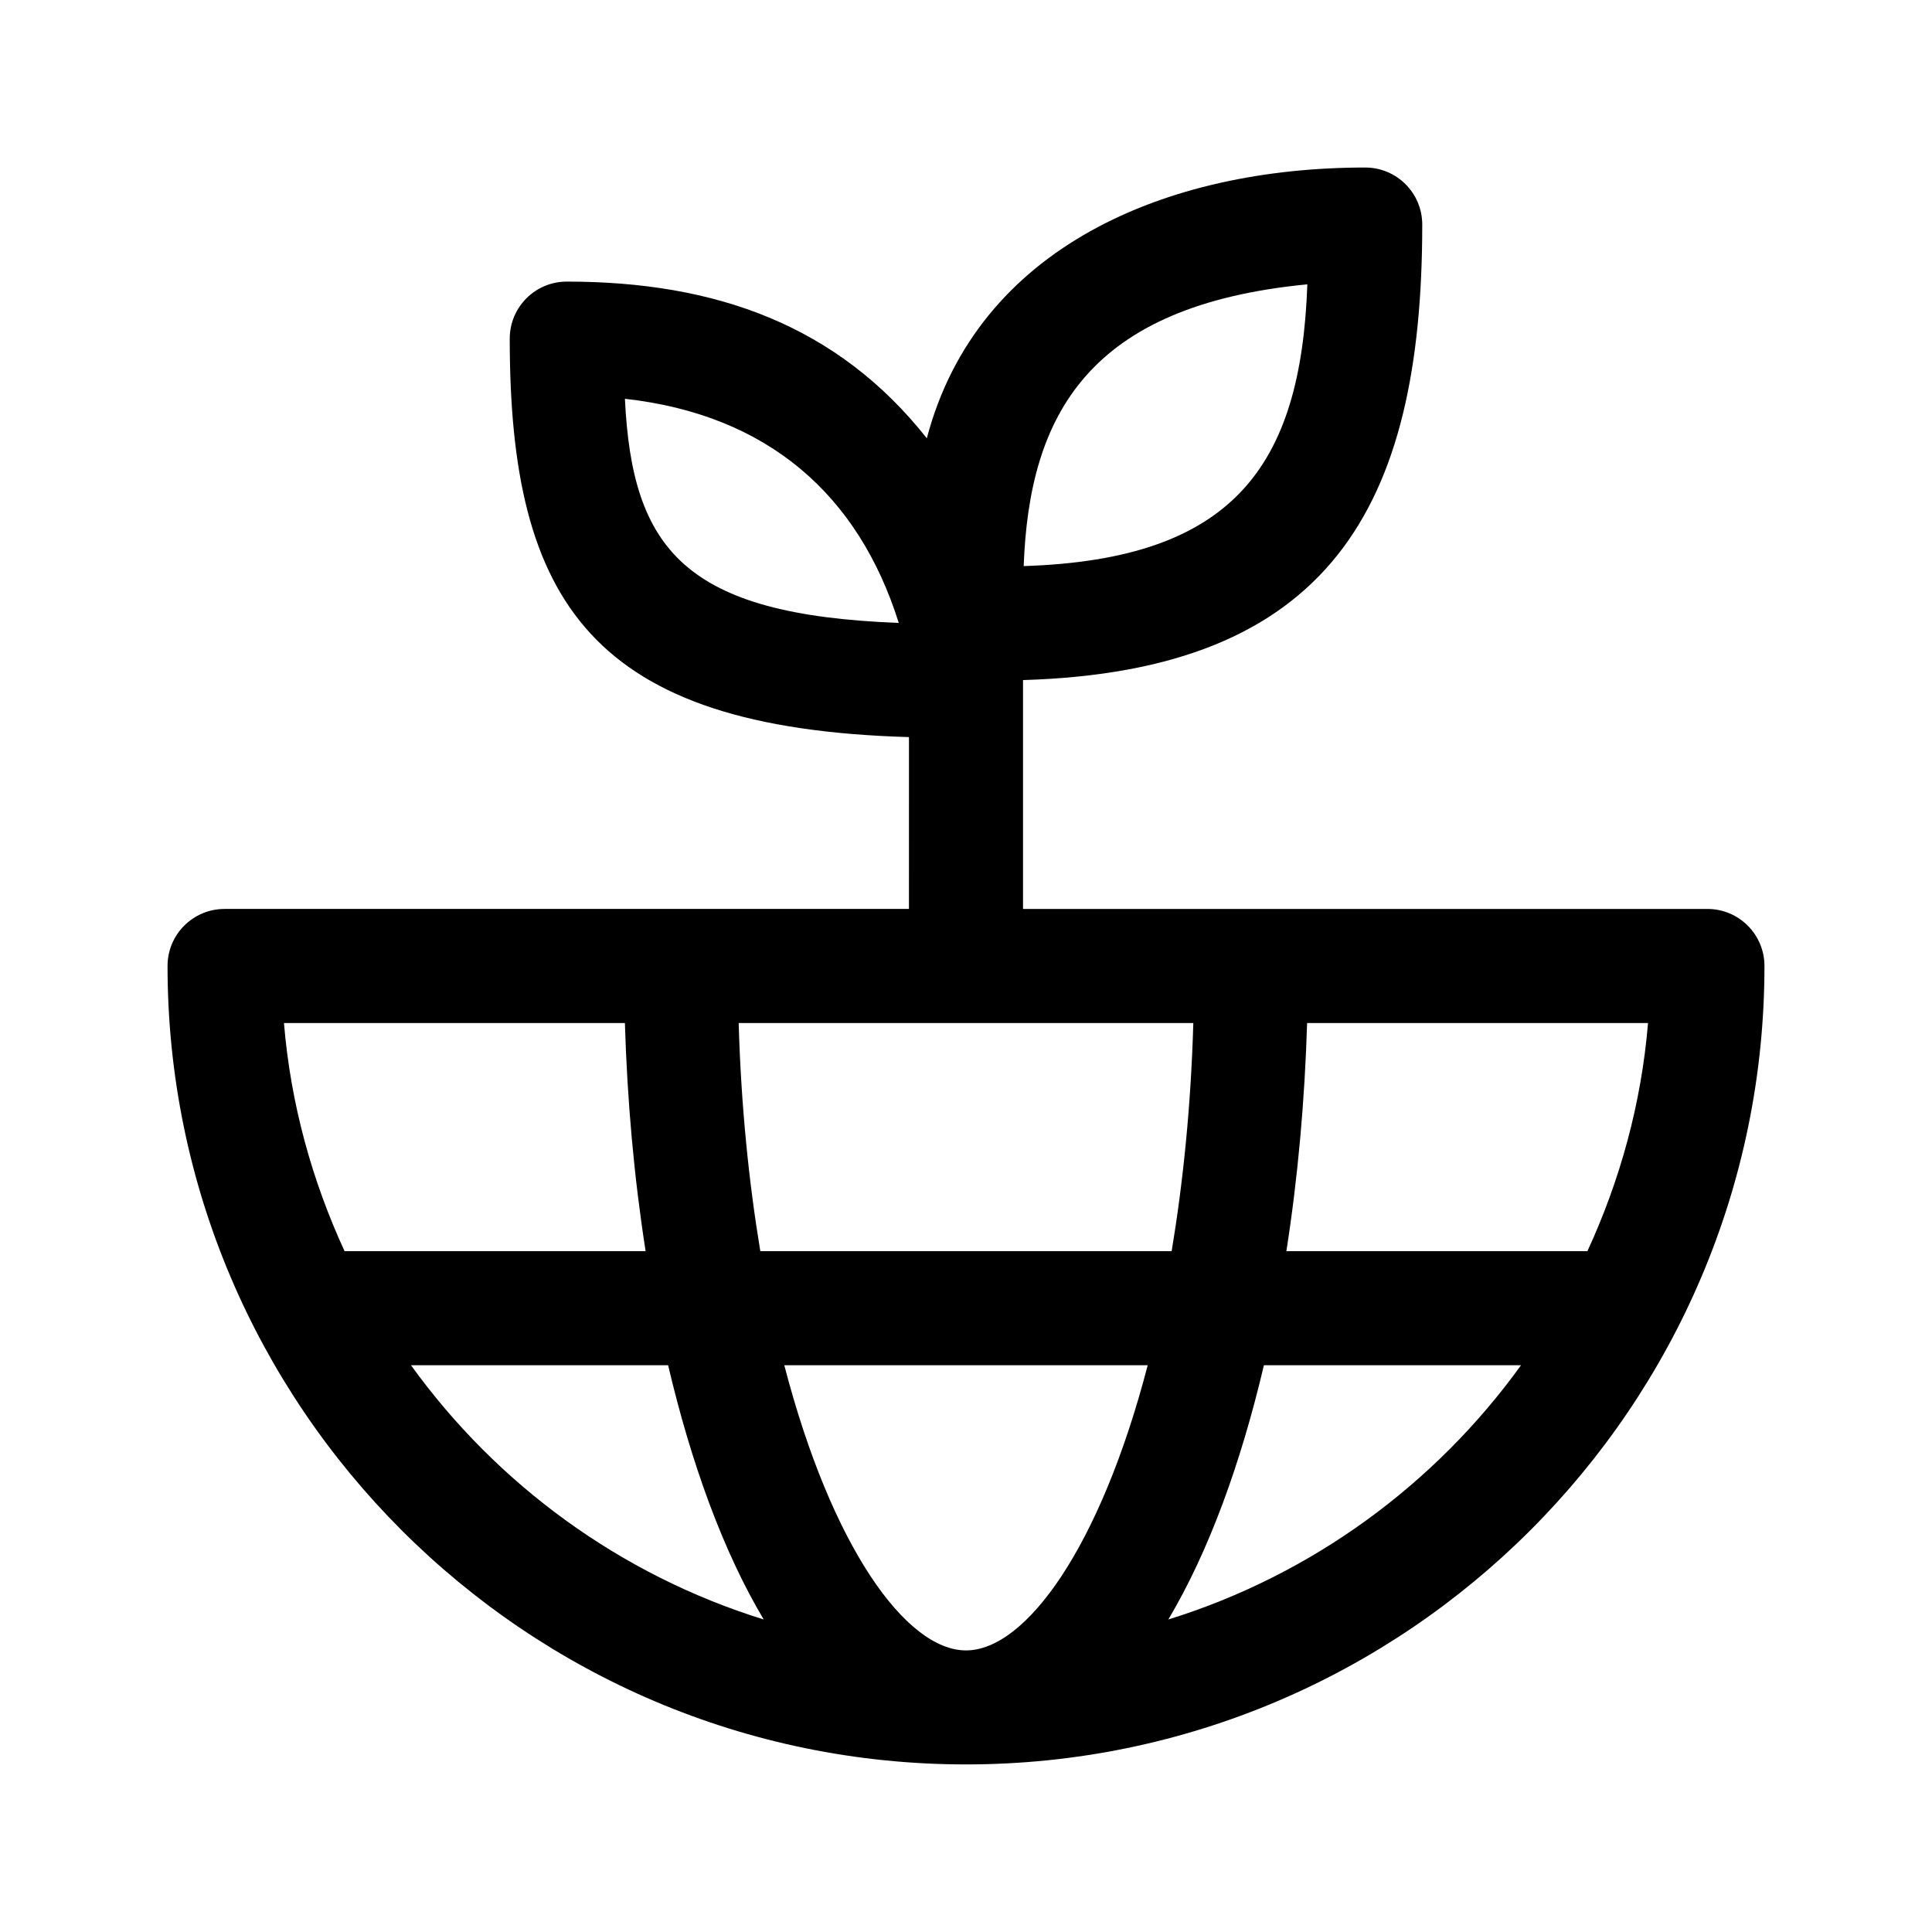 <?xml version="1.0" encoding="UTF-8"?>
<!-- Uploaded to: ICON Repo, www.iconrepo.com, Generator: ICON Repo Mixer Tools -->
<svg fill="#000000" width="800px" height="800px" version="1.1" viewBox="144 144 512 512" xmlns="http://www.w3.org/2000/svg">
 <path d="m596.48 384.88h-181.37v-60.652c81.188-2.418 105.8-45.746 105.8-120.72 0-8.348-6.766-15.113-15.113-15.113-52.668 0-102.82 21.055-116.18 71.754-23.637-29.887-55.84-41.523-95.418-41.523-8.348 0-15.113 6.766-15.113 15.113 0 70.016 21.809 103.18 105.8 105.6l-0.004 45.539h-181.37c-8.348 0-15.113 6.766-15.113 15.113 0 116.68 94.922 211.6 211.6 211.6 116.68 0 211.6-94.922 211.6-211.6-0.004-8.348-6.769-15.113-15.117-15.113zm-106.02-165.53c-1.707 48.598-19.977 72.91-75.172 74.668 1.477-40.109 17.133-69.074 75.172-74.668zm-180.85 30.332c37.973 4.238 61.934 25.547 72.57 59.395-56.582-2.148-70.648-19.309-72.57-59.395zm255.07 225.89h-79.777c3.062-19.59 4.875-40.031 5.492-60.457h90.348c-1.777 21.441-7.449 41.766-16.062 60.457zm-104.44-60.457c-0.641 22.129-2.719 42.266-5.738 60.457h-109.01c-3.019-18.191-5.098-38.328-5.738-60.457zm-60.242 166.26c-15.871 0-35.629-27.406-48.152-75.57h96.305c-12.523 48.16-32.285 75.57-48.152 75.57zm-90.395-166.26c0.613 20.426 2.422 40.867 5.492 60.457h-79.781c-8.613-18.691-14.289-39.016-16.062-60.457zm-56.688 90.684h68.141c6.121 26 14.57 49.309 25.332 67.379-38.031-11.797-70.684-35.777-93.473-67.379zm200.7 67.383c10.758-18.07 19.207-41.379 25.332-67.379h68.141c-22.797 31.598-55.449 55.578-93.473 67.379z"/>
</svg>